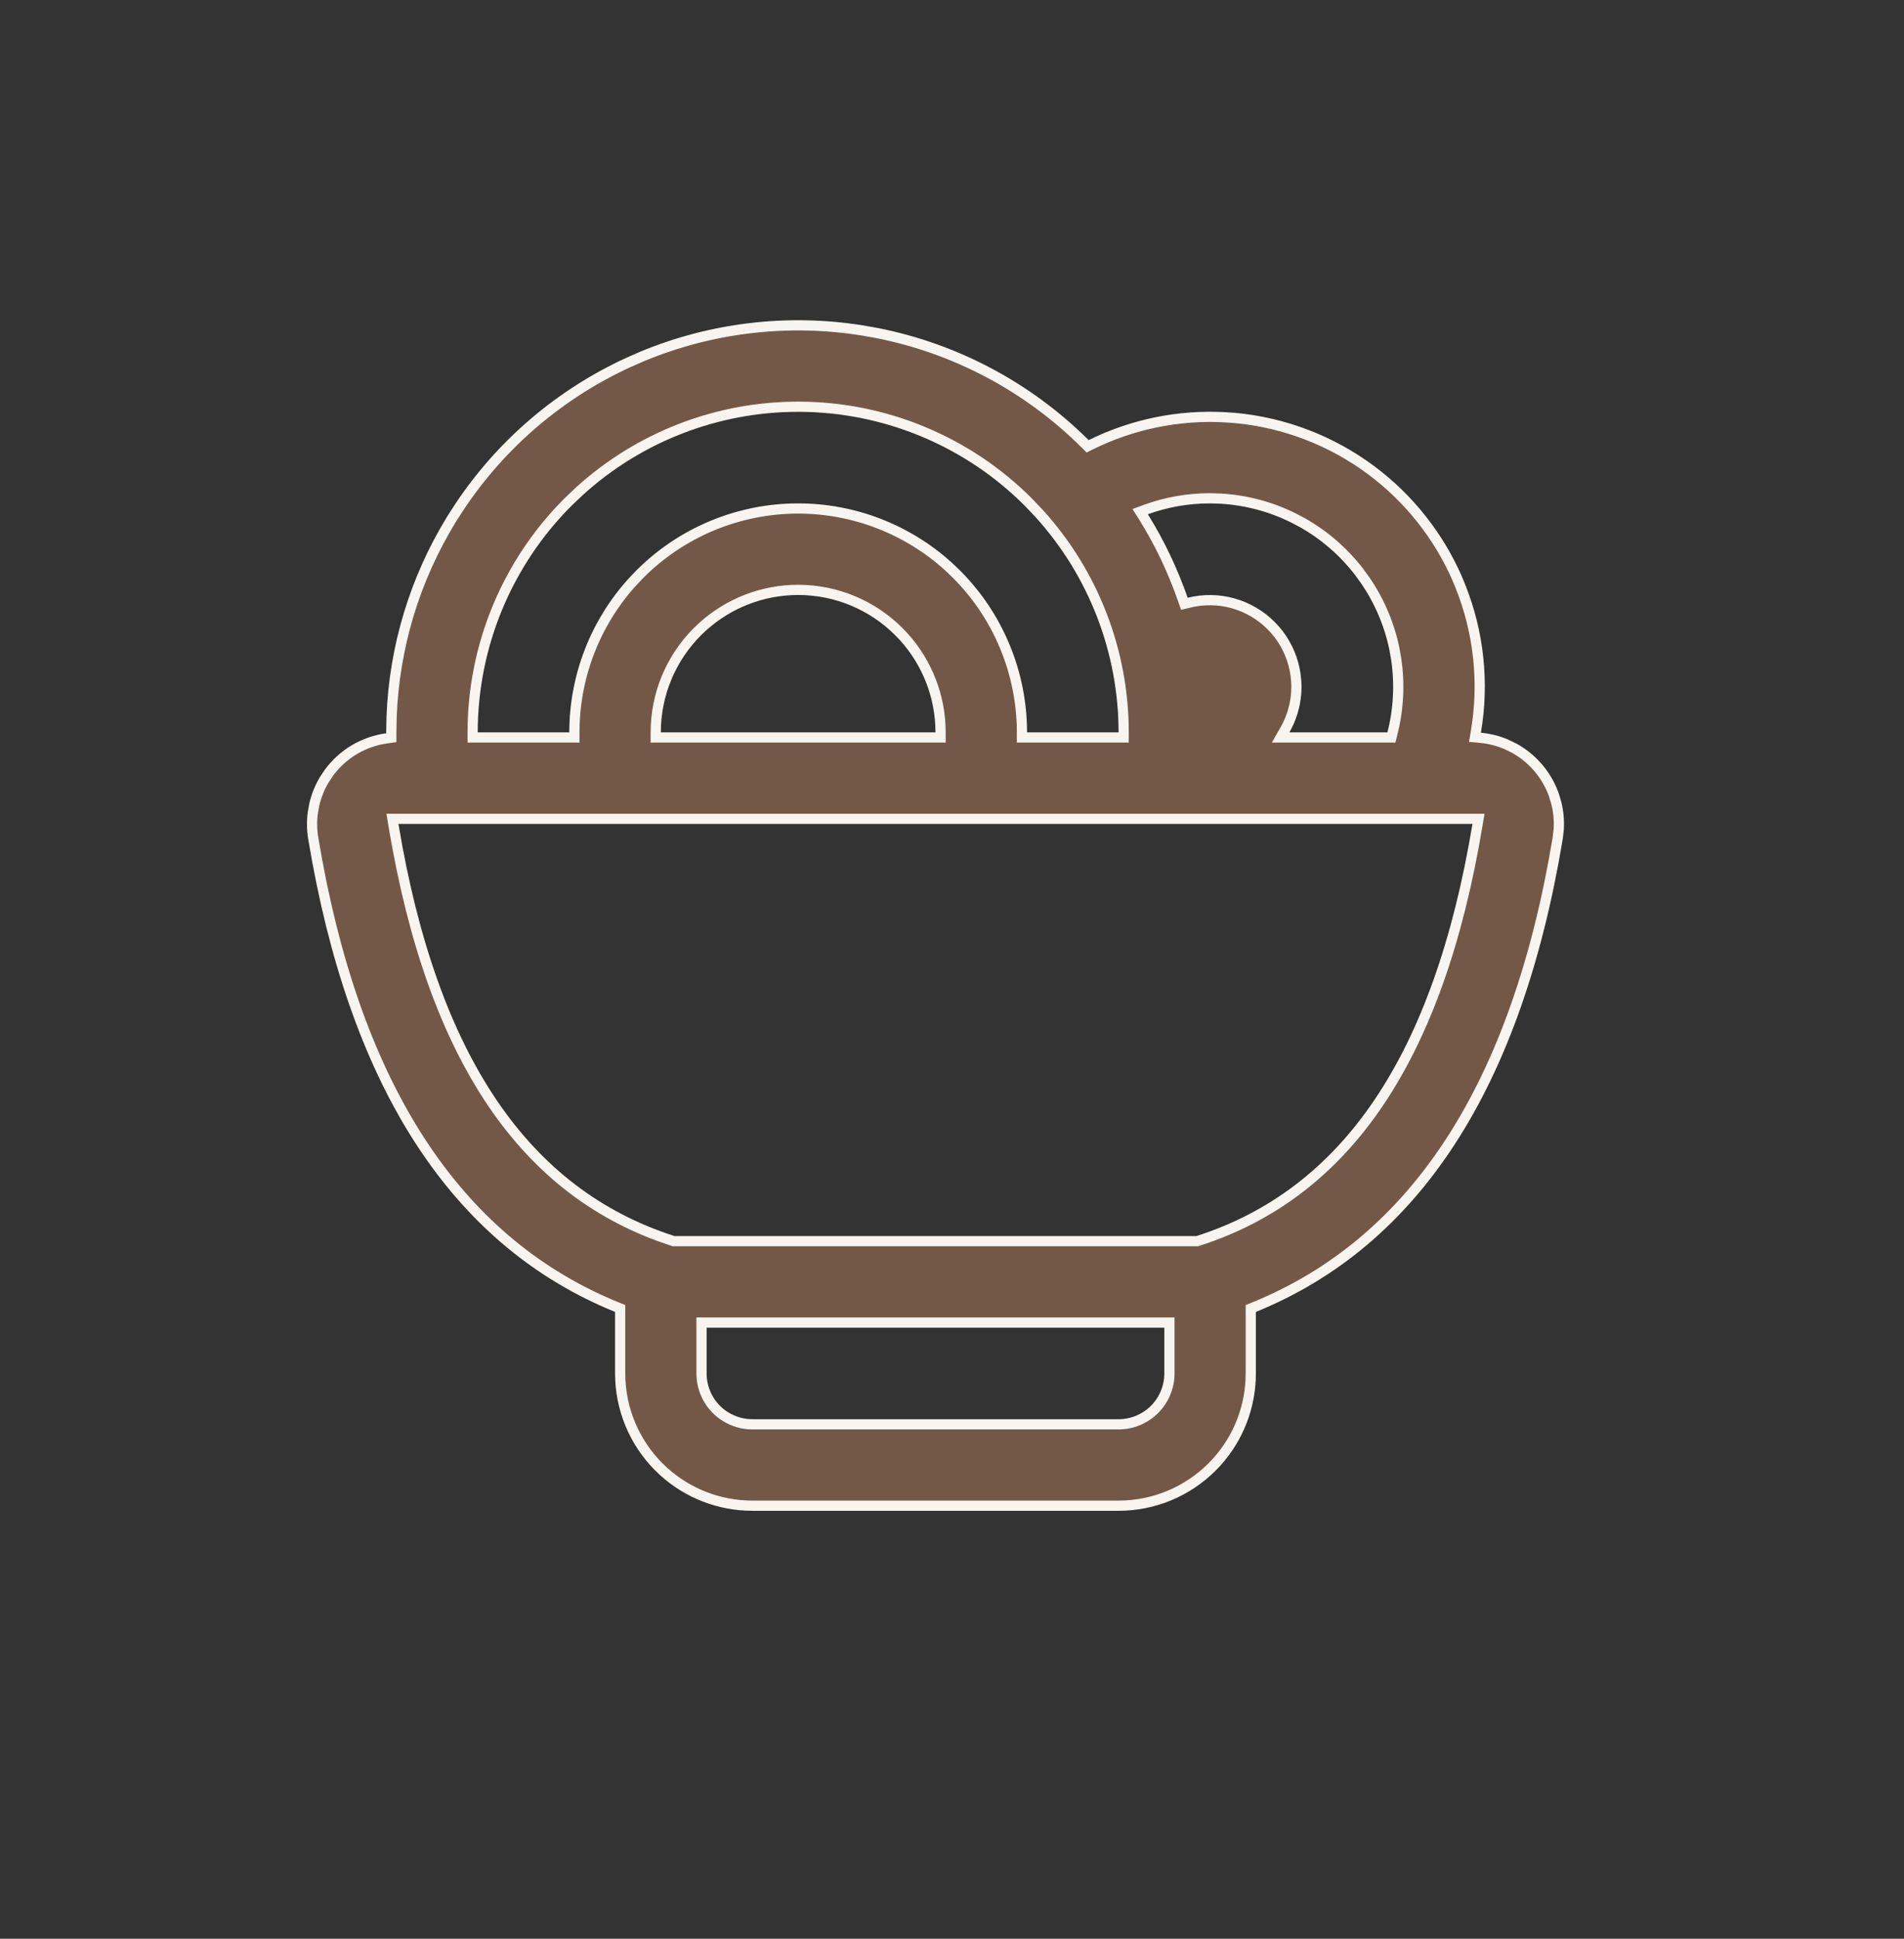 <svg width="56" height="57" viewBox="0 0 56 57" fill="none" xmlns="http://www.w3.org/2000/svg">
<rect x="0" y="0" width="56" height="57" fill="#333333" stroke="none"/>
<path d="M20.633 40.38C20.633 40.776 20.79 41.157 21.07 41.438C21.351 41.718 21.732 41.876 22.129 41.876H32.899C33.296 41.876 33.676 41.718 33.957 41.438C34.237 41.157 34.395 40.777 34.395 40.38V38.884H20.633V40.38ZM11.571 24.249C12.717 31.135 15.441 35.085 19.789 36.483L19.811 36.491H35.217L35.239 36.483C39.587 35.085 42.31 31.135 43.456 24.249L43.485 24.074H11.542L11.571 24.249ZM23.475 11.958C21.094 11.958 18.805 12.844 17.049 14.435L16.705 14.762C14.91 16.557 13.901 18.993 13.901 21.532V21.682H16.894V21.532C16.894 19.896 17.503 18.322 18.597 17.114L18.821 16.878C20.055 15.644 21.729 14.95 23.475 14.95C25.111 14.95 26.685 15.56 27.893 16.653L28.129 16.878C29.363 18.112 30.057 19.787 30.057 21.532V21.682H33.049V21.532C33.049 19.152 32.162 16.863 30.572 15.106L30.245 14.762C28.45 12.966 26.014 11.958 23.475 11.958ZM23.475 17.343C22.433 17.343 21.432 17.731 20.664 18.427L20.513 18.57C19.727 19.356 19.286 20.422 19.286 21.532V21.682H27.664V21.532C27.664 20.491 27.276 19.489 26.58 18.721L26.436 18.57C25.651 17.785 24.586 17.343 23.475 17.343ZM35.592 14.65C34.928 14.65 34.296 14.766 33.709 14.979L33.535 15.043L33.634 15.2C34.104 15.955 34.492 16.769 34.79 17.623L34.835 17.752L34.968 17.72C35.392 17.615 35.835 17.62 36.254 17.734L36.432 17.79C36.843 17.936 37.209 18.185 37.496 18.512L37.614 18.656C37.877 19.004 38.046 19.413 38.105 19.844L38.124 20.03C38.156 20.528 38.041 21.024 37.793 21.457L37.665 21.682H40.924L40.952 21.569C41.135 20.854 41.173 20.109 41.065 19.381L41.01 19.069C40.86 18.346 40.567 17.662 40.149 17.055L39.963 16.8C39.511 16.216 38.947 15.729 38.306 15.367L38.026 15.22C37.364 14.894 36.643 14.704 35.908 14.66L35.592 14.65ZM18.24 38.47L18.146 38.432C13.564 36.57 10.613 32.219 9.331 25.317L9.212 24.642C9.17 24.39 9.168 24.134 9.202 23.882L9.249 23.632C9.309 23.384 9.405 23.147 9.535 22.929L9.676 22.717C9.878 22.443 10.132 22.212 10.425 22.039C10.717 21.866 11.042 21.753 11.379 21.707L11.509 21.689V21.532L11.517 21.089C11.593 19.027 12.201 17.02 13.281 15.263L13.521 14.891C14.75 13.047 16.466 11.584 18.475 10.66L18.88 10.482C20.926 9.631 23.166 9.367 25.349 9.713L25.785 9.79C28.105 10.246 30.237 11.379 31.913 13.046L31.989 13.122L32.085 13.074C33.314 12.468 34.677 12.191 36.042 12.269L36.315 12.288C37.771 12.421 39.161 12.955 40.333 13.828C41.431 14.647 42.297 15.736 42.849 16.986L42.954 17.239C43.497 18.596 43.654 20.077 43.408 21.518L43.381 21.677L43.542 21.692C43.803 21.717 44.059 21.78 44.299 21.882L44.534 21.996C44.84 22.165 45.108 22.395 45.321 22.672C45.481 22.88 45.608 23.11 45.697 23.355L45.773 23.605C45.837 23.859 45.861 24.121 45.845 24.382L45.815 24.642C44.603 31.935 41.612 36.51 36.882 38.432L36.788 38.47V40.38C36.788 41.347 36.428 42.277 35.782 42.99L35.648 43.13C34.919 43.859 33.931 44.269 32.899 44.269H22.129C21.162 44.269 20.232 43.909 19.519 43.263L19.379 43.13C18.65 42.401 18.24 41.411 18.24 40.38V38.47Z" fill="#735848" stroke="#F8F5F0" stroke-width="0.3"/>
</svg>
